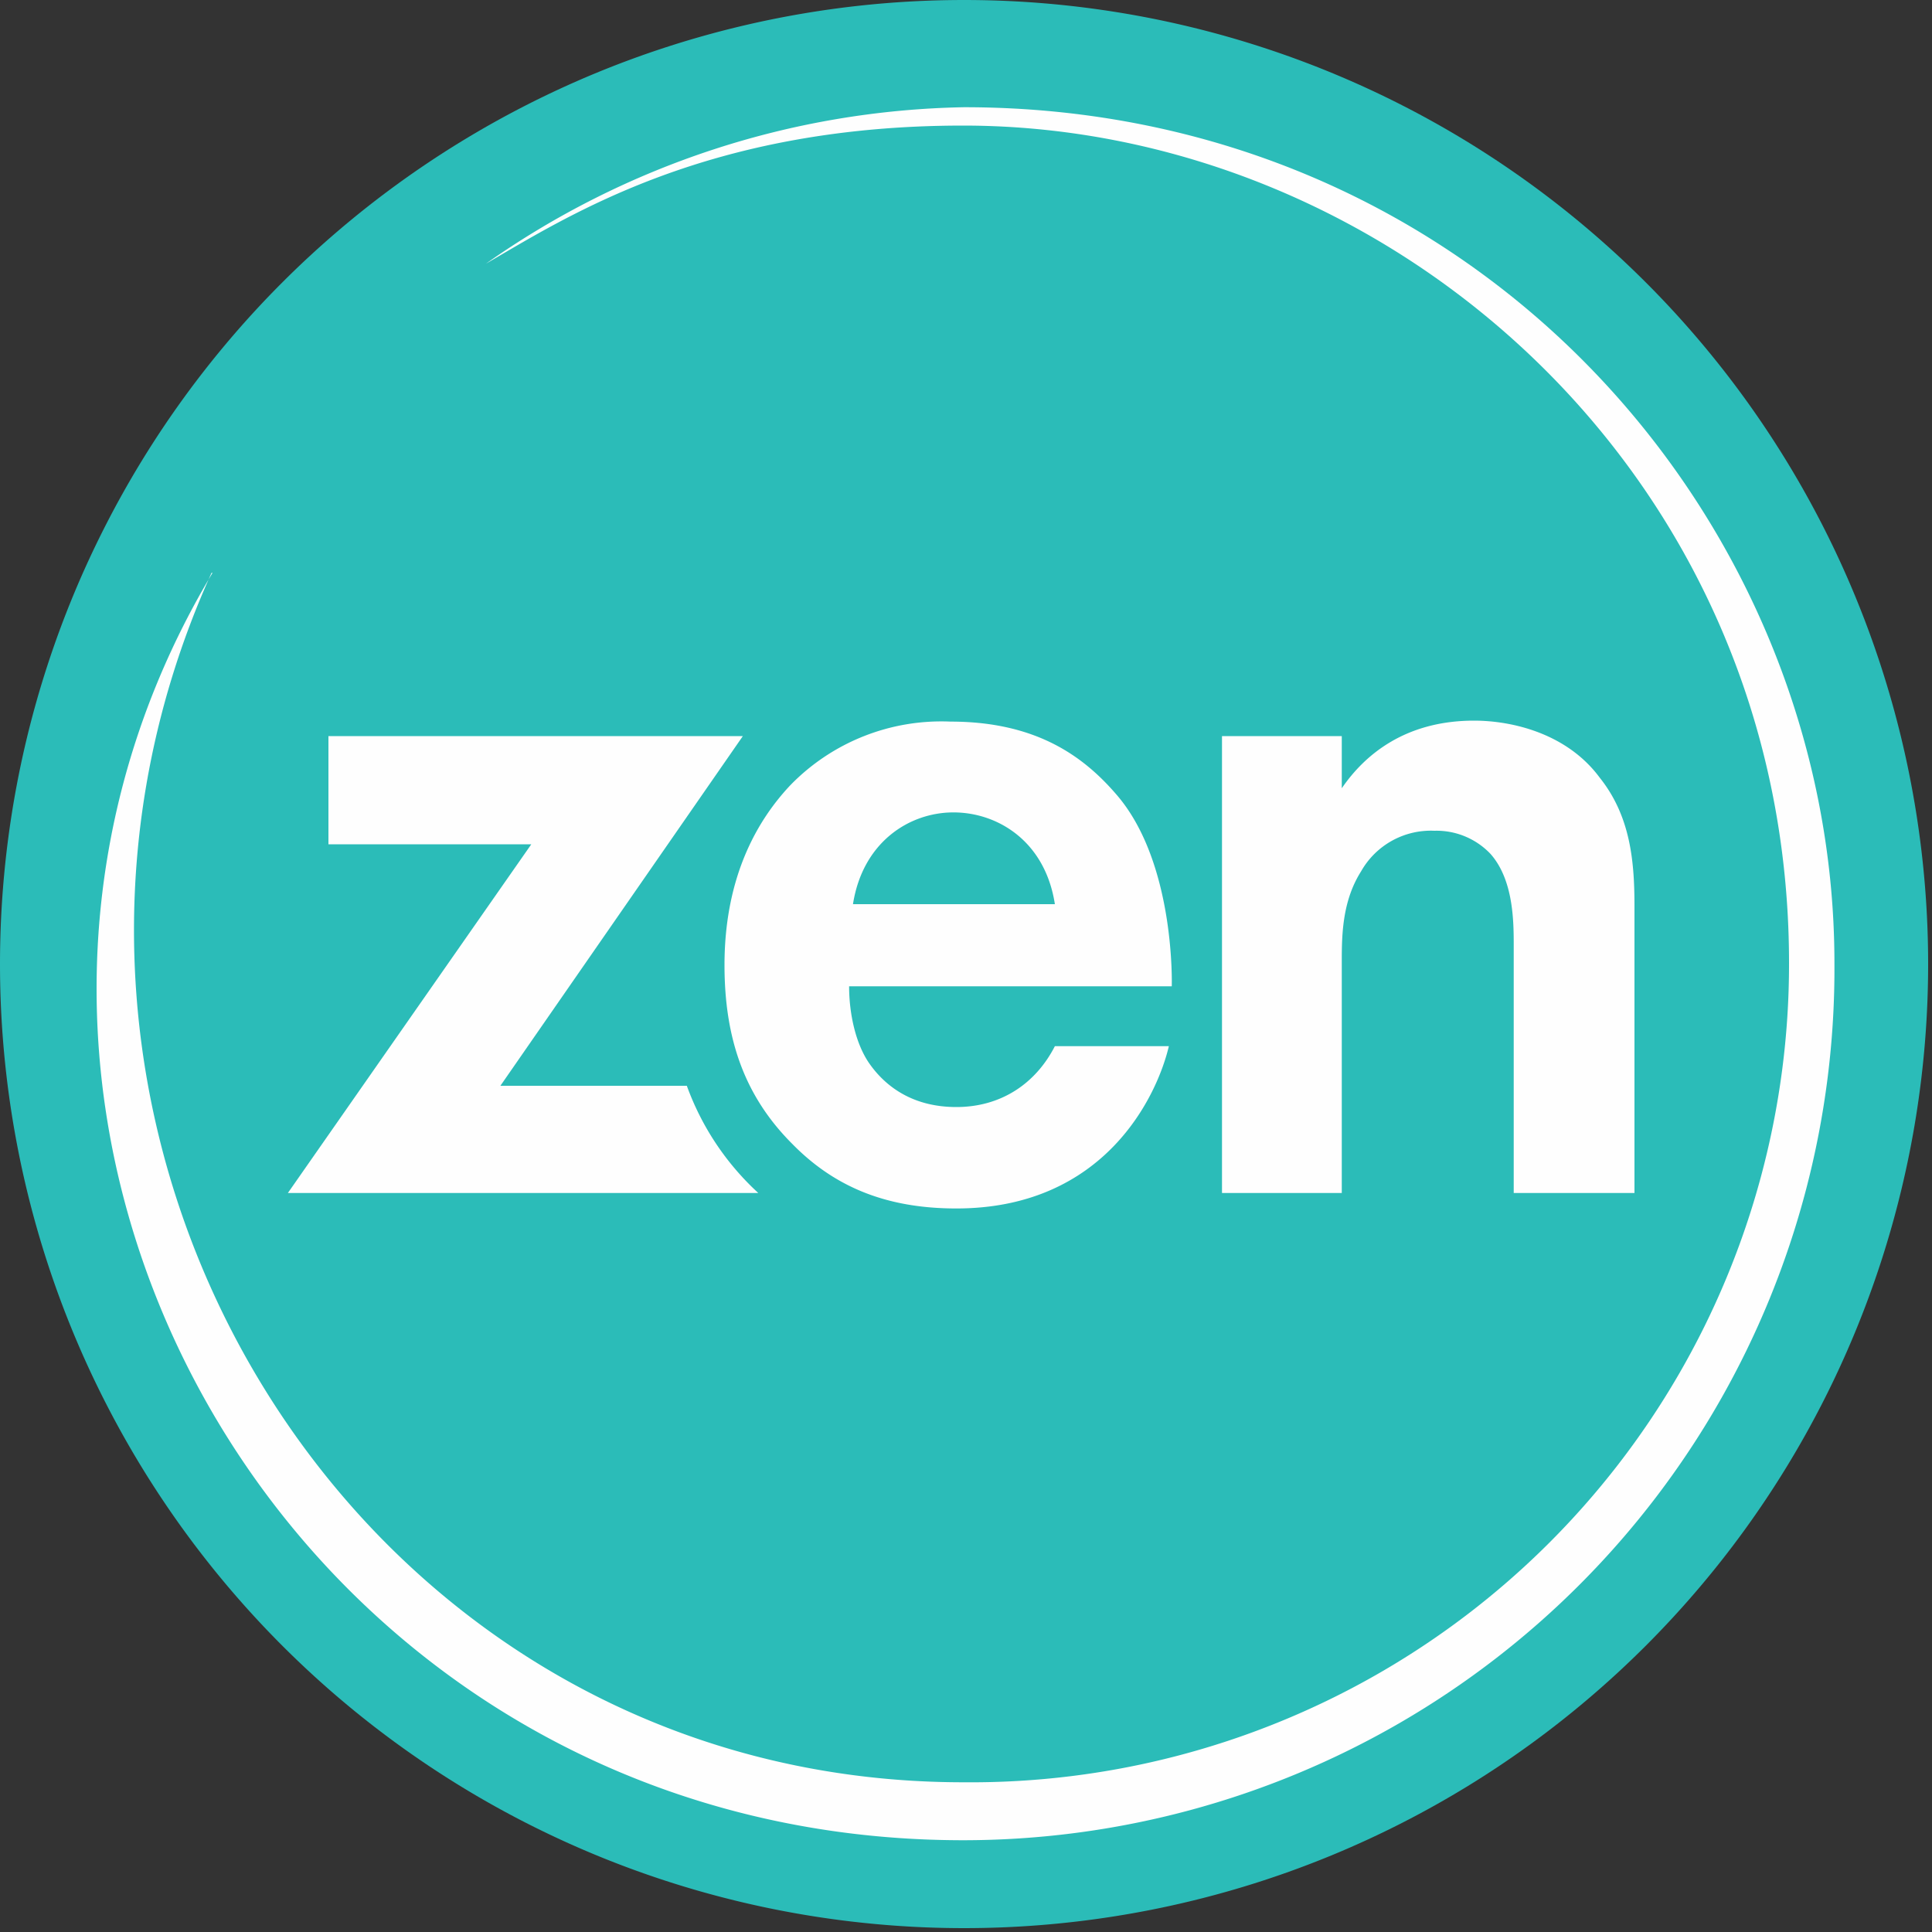 <?xml version="1.0" encoding="UTF-8"?><svg xmlns="http://www.w3.org/2000/svg" width="200" height="200" viewBox="0 0 200 200"><rect x="0" y="0" width="200" height="200" fill="#333333" stroke="none"/><g fill="none" fill-rule="evenodd"><g><path fill="#2BBCB8" d="M199.6 99.8A99.8 99.8 0 1 1 0 99.8a99.8 99.8 0 0 1 199.6 0"/><path fill="#FEFEFE" d="M22 59.3c-33.9 56.6 7.8 131.2 77.7 131.2a90.2 90.2 0 0 0 90.2-90.8c0-46-37.2-88.6-90.1-88.6a88.6 88.6 0 0 0-49.5 16.2c8.6-5 23-14.3 49.4-14.3 44.1 0 85.5 36 85.5 86.7a84.7 84.7 0 0 1-85.5 84.8C36 184.5-4.1 116.7 21.9 59.3"/><path fill="#FEFEFE" d="M126.5 76.2h12.4v5.4c2.4-3.5 6.6-7 13.7-7 3.9 0 9.6 1.3 13 5.9 3.2 4 3.6 8.7 3.6 13.3v29.7h-12.5V97.7c0-2.6-.1-6.7-2.4-9.3a7.7 7.7 0 0 0-5.8-2.4 8.3 8.3 0 0 0-7.6 4.2c-1.9 3-2 6.4-2 9.2v24.1h-12.4V76.2zM78.5 123.5a28 28 0 0 1-7.4-11.1H51.8l25.1-36.2H34v11.2H55l-25.2 36.1h48.6z"/><path fill="#FEFEFE" d="M121 108.3c-1.2 5.1-6.6 16.8-22 16.8-7.2 0-12.6-2.2-17-6.7-5-5-7-11-7-18.5 0-9.4 3.6-15.2 6.8-18.6a21.8 21.8 0 0 1 16.6-6.6c9 0 13.9 3.7 17.3 7.7 6 7.1 5.6 19.7 5.6 19.7H87.9c0 2.9.7 6 2.1 8 1.4 2 4.1 4.5 9 4.5 4.6 0 8.2-2.4 10.2-6.3H121zm-11.8-14.7c-1-6.5-5.9-9.5-10.5-9.5s-9.4 3.1-10.4 9.5h21z"/></g></g></svg>